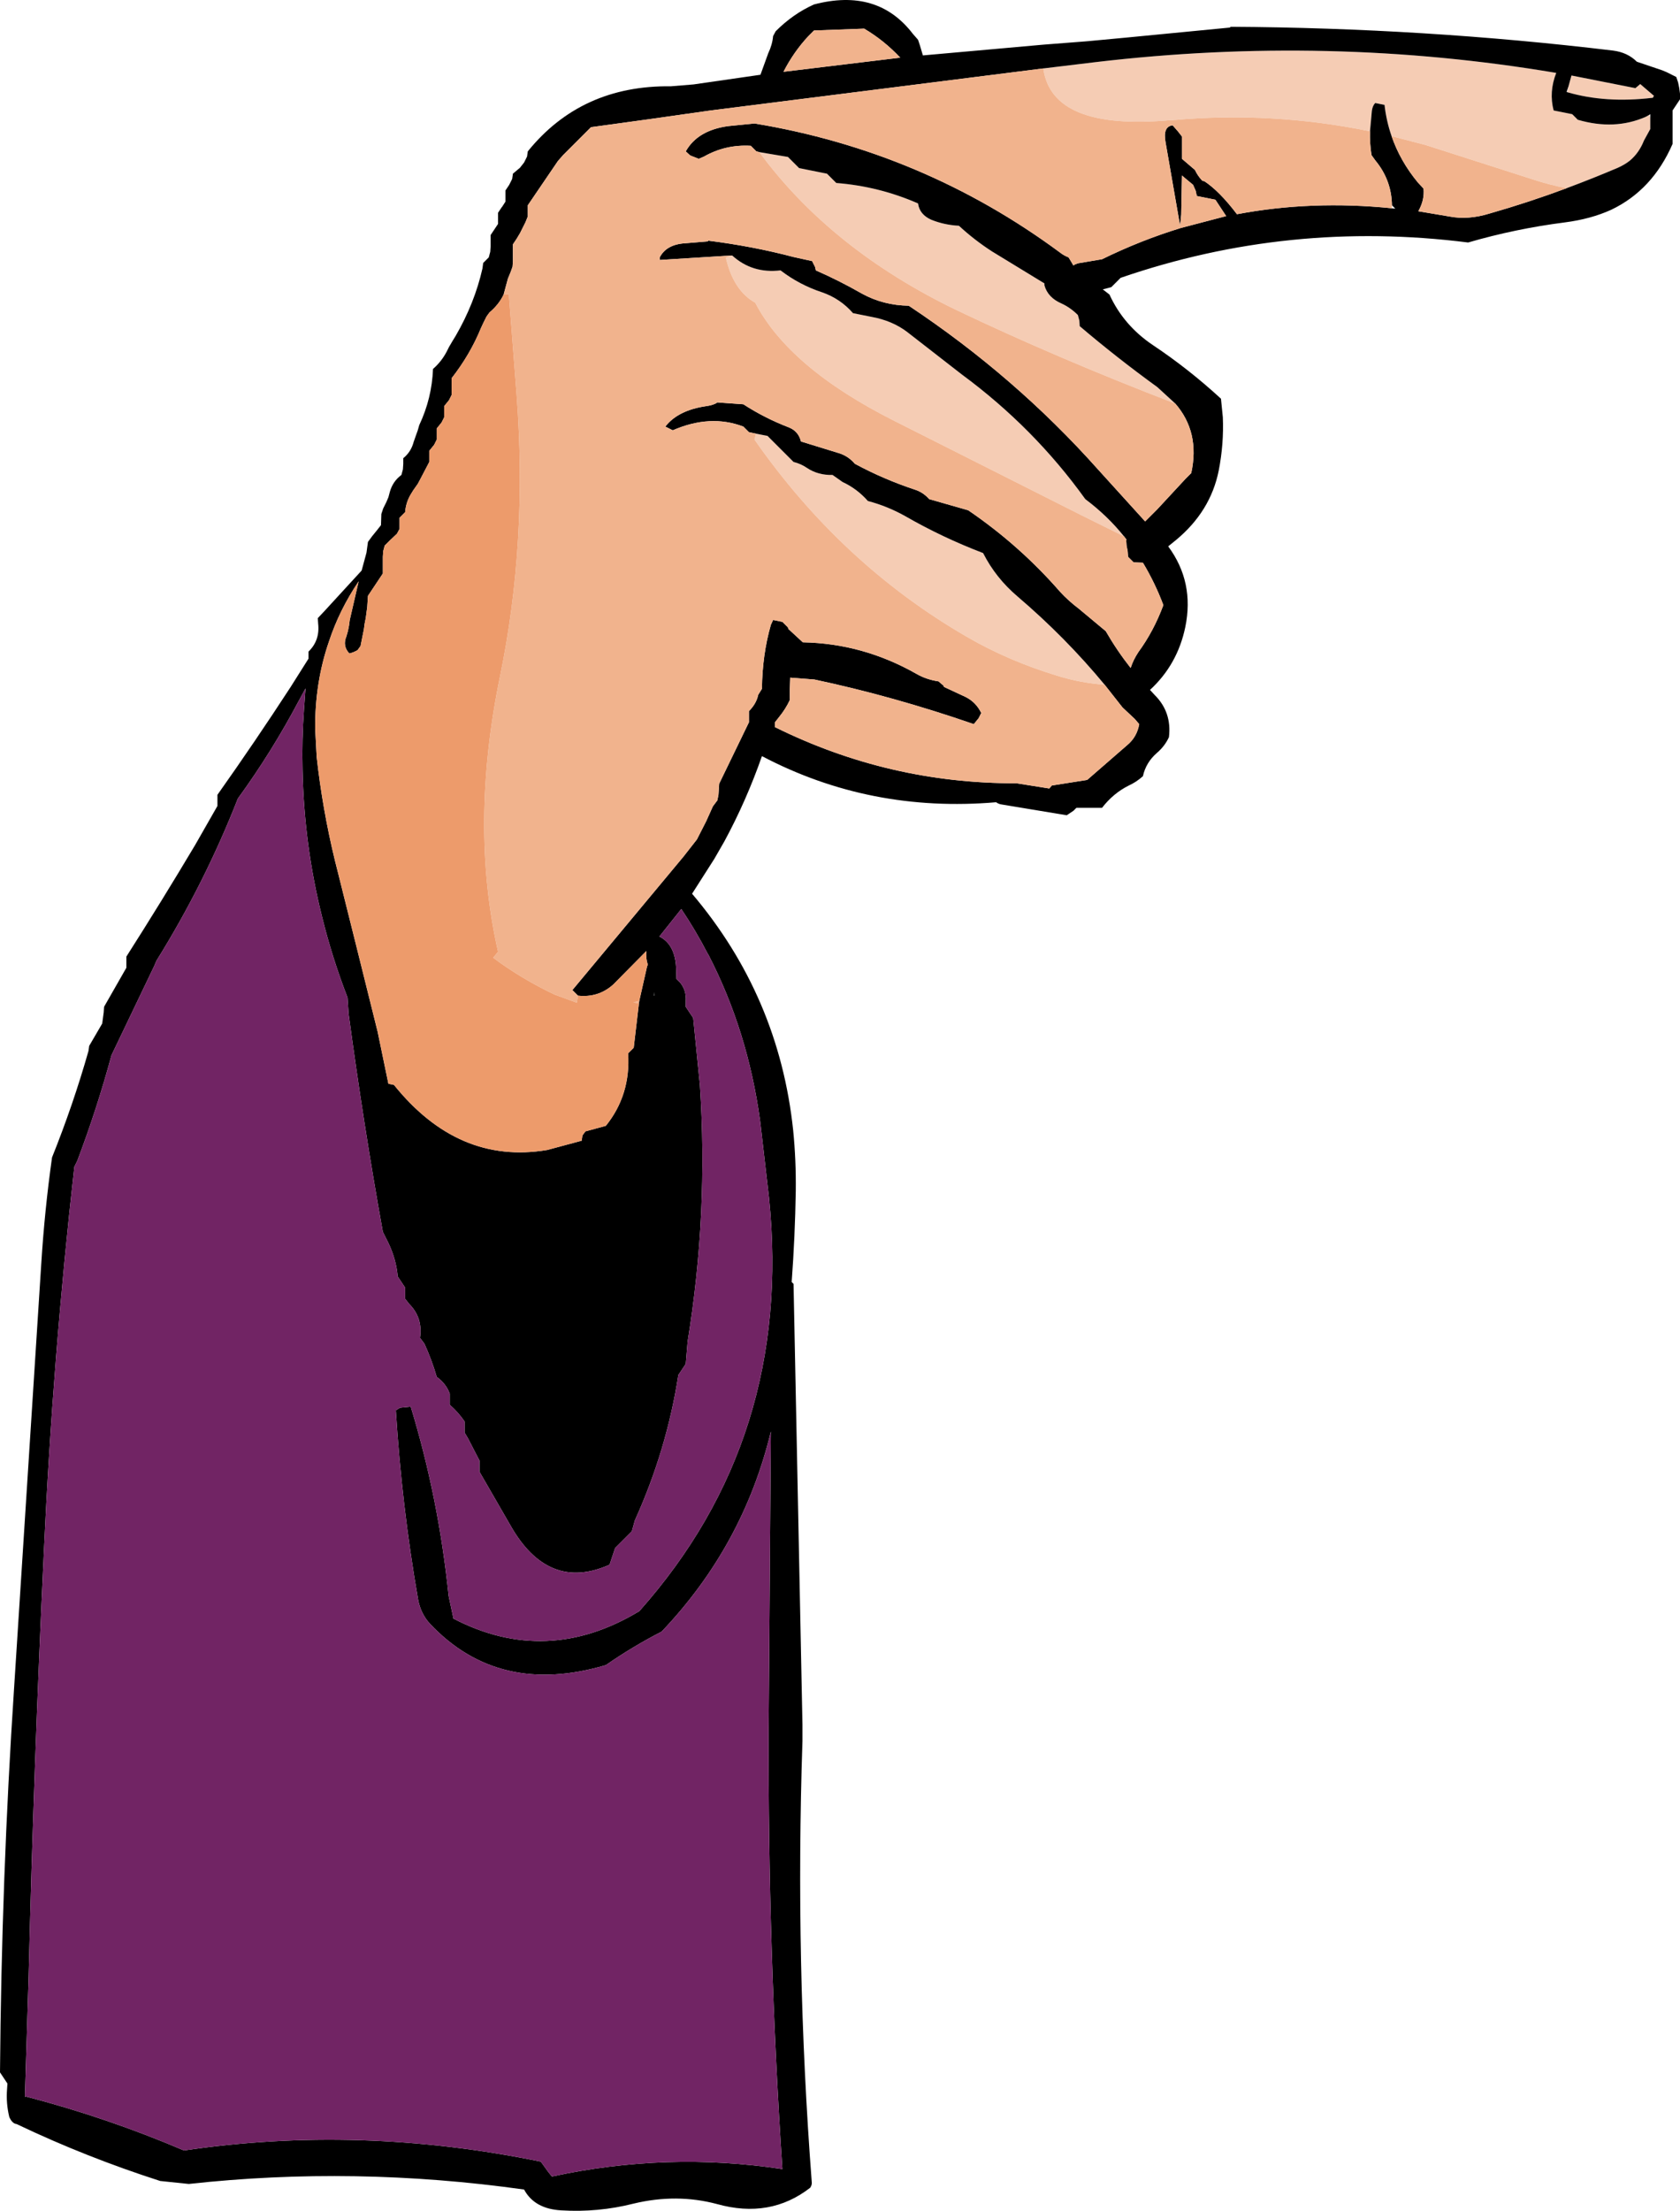 <?xml version="1.0" encoding="UTF-8" standalone="no"?>
<svg xmlns:xlink="http://www.w3.org/1999/xlink" height="297.2px" width="226.0px" xmlns="http://www.w3.org/2000/svg">
  <g transform="matrix(1.0, 0.0, 0.0, 1.0, 113.0, 148.6)">
    <path d="M74.2 -130.3 Q73.5 -132.3 73.25 -134.5 L72.0 -134.75 Q71.65 -134.4 71.55 -133.7 L71.3 -130.95 Q58.15 -133.65 44.75 -132.45 L44.7 -132.45 44.5 -132.45 Q28.5 -131.0 27.35 -139.4 L34.4 -140.25 Q65.75 -143.95 96.35 -138.8 95.35 -136.25 96.0 -133.75 L98.5 -133.25 98.75 -133.0 99.25 -132.5 Q104.2 -131.05 108.4 -132.9 L108.85 -133.15 109.0 -132.75 109.0 -131.25 108.15 -129.7 Q107.5 -128.05 106.25 -127.0 105.55 -126.45 104.65 -126.05 101.25 -124.6 97.75 -123.3 95.4 -123.75 93.15 -124.5 L78.8 -129.1 74.2 -130.3 M-10.85 -128.15 L-7.0 -127.5 -6.25 -126.75 -5.5 -126.0 -1.75 -125.25 -1.25 -124.75 -0.5 -124.0 Q5.25 -123.55 10.5 -121.25 10.7 -119.75 12.3 -119.05 14.05 -118.35 16.0 -118.25 18.05 -116.35 20.45 -114.8 L27.5 -110.5 27.5 -110.25 Q27.95 -108.6 29.8 -107.8 31.0 -107.25 32.0 -106.25 L32.2 -105.5 32.25 -104.75 Q37.25 -100.5 42.7 -96.55 L45.1 -94.35 Q29.35 -100.4 15.7 -106.9 -1.2 -115.05 -10.85 -128.15 M-14.5 -114.25 Q-11.8 -111.8 -8.0 -112.25 -5.45 -110.3 -2.4 -109.3 0.05 -108.45 1.75 -106.5 L4.25 -106.0 Q7.0 -105.5 9.0 -104.0 L16.4 -98.25 Q26.1 -91.1 33.0 -81.5 36.0 -79.25 38.2 -76.5 L32.45 -79.35 7.25 -92.05 Q-6.85 -99.15 -11.4 -107.9 -14.35 -109.55 -15.35 -113.95 L-14.5 -114.25 M-11.3 -90.3 L-9.75 -90.0 -7.75 -88.0 -6.25 -86.5 Q-5.25 -86.25 -4.45 -85.7 -2.95 -84.7 -1.0 -84.75 L0.35 -83.8 Q2.3 -82.9 3.75 -81.25 6.4 -80.55 8.8 -79.2 13.75 -76.35 19.25 -74.25 20.95 -70.9 23.9 -68.4 30.35 -62.9 35.6 -56.55 32.3 -56.8 29.25 -57.75 22.65 -59.75 17.05 -63.0 0.2 -72.75 -11.5 -89.5 L-11.3 -90.3 M97.85 -136.2 L98.0 -137.0 98.4 -138.45 107.0 -136.75 107.65 -137.3 109.4 -135.8 109.5 -135.75 109.35 -135.45 109.3 -135.45 Q103.0 -134.7 97.85 -136.2" fill="#f5ccb4" fill-rule="evenodd" stroke="none"/>
    <path d="M71.3 -130.95 L71.55 -133.7 Q71.65 -134.4 72.0 -134.75 L73.25 -134.5 Q73.5 -132.3 74.2 -130.3 75.35 -126.95 77.75 -124.05 L78.5 -123.25 Q78.65 -121.75 77.85 -120.3 L77.8 -120.2 81.95 -119.5 Q84.5 -119.0 87.4 -119.9 92.65 -121.4 97.75 -123.3 101.25 -124.6 104.65 -126.05 105.55 -126.45 106.25 -127.0 107.5 -128.05 108.15 -129.7 L109.0 -131.25 109.0 -132.75 109.0 -133.25 108.85 -133.15 108.4 -132.9 Q104.2 -131.05 99.25 -132.5 L98.75 -133.0 98.5 -133.25 96.0 -133.75 Q95.35 -136.25 96.35 -138.8 65.75 -143.95 34.4 -140.25 L27.35 -139.4 -17.4 -133.75 -25.5 -132.6 -33.5 -131.5 -35.75 -129.25 -36.5 -128.5 -37.25 -127.75 -37.95 -126.95 -42.0 -121.0 -42.0 -120.25 -42.0 -119.5 -42.3 -118.75 -43.05 -117.25 -43.5 -116.5 -44.0 -115.75 -44.0 -114.25 -44.0 -113.5 -44.05 -112.75 -44.3 -112.05 -44.65 -111.2 -44.7 -111.05 -45.25 -109.0 Q-45.9 -107.65 -47.15 -106.6 L-47.55 -106.05 -47.95 -105.25 -48.3 -104.5 Q-49.75 -100.95 -52.25 -97.75 L-52.25 -97.0 -52.25 -96.25 -52.25 -95.5 -52.6 -94.8 -53.25 -94.0 -53.25 -93.25 -53.25 -92.5 -53.6 -91.8 -54.25 -91.0 -54.25 -90.25 -54.25 -89.5 -54.6 -88.8 -55.25 -88.0 -55.25 -87.25 -55.25 -86.5 -56.4 -84.3 -56.8 -83.55 -57.4 -82.7 -57.8 -82.05 Q-58.4 -81.0 -58.5 -79.75 L-59.25 -79.0 -59.25 -78.25 -59.25 -77.5 -59.6 -76.85 -60.5 -76.0 -61.25 -75.25 -61.45 -74.5 -61.5 -73.75 -61.5 -73.0 -61.5 -72.25 -61.5 -71.5 -62.0 -70.75 -62.5 -70.0 -63.0 -69.25 -63.5 -68.5 -63.6 -67.0 -63.7 -66.25 -63.8 -65.5 -63.95 -64.75 -64.05 -64.0 -64.5 -61.75 -64.9 -61.2 Q-65.4 -60.9 -66.0 -60.75 -66.95 -61.75 -66.4 -63.05 L-66.2 -63.75 -66.05 -64.5 -65.95 -65.25 -64.75 -70.45 Q-67.35 -66.6 -68.75 -62.35 -70.65 -56.85 -70.6 -50.6 L-70.4 -46.85 -70.2 -45.15 Q-69.3 -38.05 -67.5 -31.15 L-65.1 -21.55 -62.2 -9.9 -60.75 -2.9 -60.0 -2.75 Q-51.35 8.0 -39.4 6.0 L-34.75 4.75 -34.65 4.05 -34.25 3.5 -31.5 2.75 Q-28.15 -1.4 -28.5 -7.0 L-27.75 -7.75 -27.05 -13.7 -27.0 -14.05 -25.95 -18.7 -25.85 -18.9 Q-26.15 -19.8 -26.05 -20.75 L-30.5 -16.25 Q-32.5 -14.45 -35.25 -14.75 L-36.0 -15.5 -21.05 -33.45 -19.25 -35.75 -18.0 -38.2 -17.1 -40.2 -16.5 -41.0 -16.35 -41.75 -16.25 -43.25 -12.25 -51.5 -12.25 -52.25 -12.25 -53.0 Q-11.25 -54.0 -11.0 -55.2 L-10.5 -56.0 Q-10.45 -60.6 -9.3 -64.6 L-9.0 -65.25 -7.75 -65.0 -7.0 -64.25 -6.95 -64.05 -5.0 -62.25 Q3.1 -62.1 10.3 -58.0 11.6 -57.25 13.25 -57.0 L13.9 -56.45 14.0 -56.25 16.9 -54.9 Q18.3 -54.2 19.0 -52.75 L18.65 -52.05 18.0 -51.25 Q7.15 -55.0 -3.45 -57.25 L-6.7 -57.5 -6.75 -56.0 -6.75 -54.5 Q-7.3 -53.3 -8.2 -52.2 L-8.75 -51.5 -8.75 -50.85 Q6.6 -43.25 23.75 -43.3 L28.15 -42.6 28.5 -43.0 33.25 -43.75 38.6 -48.4 Q39.95 -49.5 40.25 -51.25 L39.65 -51.95 38.0 -53.5 35.6 -56.55 Q30.35 -62.9 23.9 -68.4 20.95 -70.9 19.25 -74.25 13.75 -76.35 8.8 -79.2 6.4 -80.55 3.75 -81.25 2.3 -82.9 0.35 -83.8 L-1.0 -84.75 Q-2.95 -84.7 -4.45 -85.7 -5.25 -86.25 -6.25 -86.5 L-7.75 -88.0 -9.75 -90.0 -11.3 -90.3 -12.25 -90.5 -13.0 -91.25 Q-17.45 -92.95 -22.5 -90.75 L-23.5 -91.25 Q-21.8 -93.45 -18.0 -94.0 -16.95 -94.15 -16.5 -94.5 L-13.0 -94.25 Q-10.15 -92.4 -6.9 -91.15 -5.6 -90.65 -5.25 -89.25 L-0.05 -87.65 Q1.15 -87.25 2.0 -86.25 5.9 -84.15 10.15 -82.75 11.2 -82.4 12.0 -81.5 L17.25 -80.0 Q24.15 -75.3 29.6 -69.05 30.7 -67.85 32.15 -66.75 L35.75 -63.75 Q37.25 -61.15 39.1 -58.8 39.45 -59.9 40.15 -60.95 42.2 -63.75 43.5 -67.25 42.4 -70.2 40.75 -72.95 L39.5 -73.0 38.75 -73.75 38.7 -74.5 38.55 -75.25 38.5 -76.0 38.55 -76.05 38.2 -76.5 Q36.0 -79.25 33.0 -81.5 26.1 -91.1 16.4 -98.25 L9.0 -104.0 Q7.0 -105.5 4.25 -106.0 L1.75 -106.5 Q0.05 -108.45 -2.4 -109.3 -5.45 -110.3 -8.0 -112.25 -11.8 -111.8 -14.5 -114.25 L-15.4 -114.2 -15.45 -114.2 -24.25 -113.65 -24.25 -114.0 Q-23.35 -115.75 -20.8 -115.9 L-17.75 -116.15 -17.75 -116.25 Q-11.75 -115.5 -6.25 -114.05 L-3.75 -113.5 -3.35 -112.7 -3.25 -112.25 Q-0.15 -110.9 3.0 -109.1 5.85 -107.55 9.25 -107.5 23.55 -98.0 34.7 -85.5 L41.05 -78.5 42.65 -80.1 46.5 -84.25 47.25 -85.0 Q48.45 -90.5 45.1 -94.35 L42.7 -96.55 Q37.25 -100.5 32.25 -104.75 L32.2 -105.5 32.0 -106.25 Q31.0 -107.25 29.8 -107.8 27.95 -108.6 27.5 -110.25 L27.5 -110.5 20.45 -114.8 Q18.05 -116.35 16.0 -118.25 14.05 -118.35 12.3 -119.05 10.7 -119.75 10.5 -121.25 5.25 -123.55 -0.5 -124.0 L-1.25 -124.75 -1.75 -125.25 -5.5 -126.0 -6.25 -126.75 -7.0 -127.5 -10.85 -128.15 -11.25 -128.25 -11.75 -128.75 -12.0 -129.0 Q-15.4 -129.2 -18.3 -127.55 L-19.0 -127.25 -20.15 -127.7 -20.75 -128.25 Q-19.15 -131.1 -15.0 -131.65 L-11.5 -132.0 Q11.2 -128.25 29.6 -114.65 30.1 -114.25 30.75 -114.0 L31.2 -113.25 31.4 -112.9 31.5 -113.0 32.0 -113.2 35.25 -113.75 Q40.45 -116.3 45.85 -117.95 L51.95 -119.55 50.5 -121.75 48.0 -122.25 47.85 -122.95 47.5 -123.75 46.0 -125.0 45.9 -119.75 45.75 -118.25 43.8 -129.45 Q43.4 -131.6 44.75 -131.75 L45.45 -130.95 46.0 -130.25 46.0 -128.0 46.0 -127.25 47.75 -125.75 Q48.1 -125.0 48.65 -124.4 48.75 -124.25 49.0 -124.25 51.05 -122.9 53.4 -119.8 63.45 -121.7 74.25 -120.6 L74.7 -120.55 74.25 -121.0 Q74.2 -124.4 72.0 -127.05 L71.5 -127.75 Q71.25 -129.35 71.3 -130.95 M98.0 -137.0 L97.75 -136.25 97.85 -136.2 Q103.0 -134.7 109.3 -135.45 L109.35 -135.45 109.5 -135.75 109.4 -135.8 107.65 -137.3 107.0 -136.75 98.4 -138.45 98.0 -137.0 M107.2 -140.3 L110.6 -139.15 111.2 -138.9 112.5 -138.25 112.75 -137.5 112.9 -136.75 113.0 -136.0 113.0 -135.25 112.5 -134.5 112.0 -133.75 112.0 -132.25 112.0 -130.75 112.0 -129.25 Q109.3 -123.05 103.75 -120.4 101.0 -119.15 97.5 -118.7 90.85 -117.85 84.5 -116.0 60.4 -119.05 37.75 -111.25 L37.0 -110.5 36.5 -110.0 35.95 -109.85 35.35 -109.7 36.25 -109.0 Q38.15 -104.85 42.1 -102.2 46.9 -99.0 51.25 -95.0 L51.5 -92.5 Q51.65 -88.95 50.95 -85.35 49.85 -79.85 45.2 -76.0 L44.15 -75.15 Q47.7 -70.35 46.45 -64.3 45.4 -59.25 41.7 -55.85 L42.35 -55.15 Q44.65 -52.85 44.25 -49.5 43.7 -48.3 42.65 -47.4 41.15 -46.1 40.75 -44.25 39.85 -43.45 38.85 -43.0 36.75 -41.95 35.25 -40.0 L31.8 -40.0 31.4 -39.6 30.5 -39.0 21.75 -40.45 Q21.35 -40.5 21.0 -40.75 4.05 -39.3 -10.5 -46.95 -12.6 -40.95 -15.55 -35.5 L-16.9 -33.15 -19.9 -28.45 Q-8.2 -14.65 -6.3 3.35 -5.9 7.35 -5.95 11.5 -6.05 17.65 -6.5 23.75 L-6.25 24.0 -5.05 83.25 -5.05 85.45 Q-6.05 115.25 -3.8 144.75 -3.75 145.1 -4.0 145.5 -9.4 149.7 -16.55 147.7 -22.0 146.25 -27.8 147.65 -32.55 148.85 -37.5 148.55 -41.1 148.35 -42.5 145.75 -65.3 142.55 -87.6 145.0 L-91.45 144.6 Q-101.4 141.4 -110.55 137.05 L-110.75 136.95 Q-111.35 136.9 -111.75 136.0 -112.2 134.15 -112.05 132.25 L-112.0 131.5 -113.0 130.0 Q-112.8 103.95 -111.1 78.25 L-107.45 21.3 Q-107.0 14.1 -106.0 7.0 -103.15 -0.1 -101.1 -7.3 L-101.0 -8.0 -99.25 -11.0 -99.05 -12.5 -99.0 -13.25 -96.0 -18.5 -96.0 -19.25 -96.0 -20.0 Q-91.25 -27.45 -86.75 -35.0 L-83.75 -40.25 -83.75 -41.0 -83.75 -41.75 Q-78.65 -48.95 -73.9 -56.25 L-71.5 -60.05 -71.5 -61.0 Q-69.95 -62.5 -70.2 -64.75 L-70.25 -65.5 -69.4 -66.4 -64.35 -71.9 -63.7 -74.3 -63.5 -75.75 -62.95 -76.5 -62.3 -77.3 -61.75 -78.0 -61.7 -79.5 -61.45 -80.25 -61.05 -81.05 -60.75 -81.75 -60.55 -82.5 Q-60.15 -83.9 -59.0 -84.75 L-58.8 -85.5 -58.75 -86.25 -58.75 -87.0 Q-57.7 -87.85 -57.35 -89.2 L-57.05 -90.05 -56.8 -90.75 -56.6 -91.45 Q-54.9 -95.05 -54.75 -99.0 -53.6 -100.0 -52.9 -101.35 L-52.6 -101.95 -52.1 -102.8 -51.7 -103.45 Q-49.15 -107.85 -48.1 -112.5 L-48.0 -113.25 -47.25 -114.0 -47.05 -114.75 -47.0 -115.5 -47.0 -116.25 -47.0 -117.0 -46.5 -117.75 -46.0 -118.5 -46.0 -119.25 -46.0 -120.0 -45.5 -120.75 -45.45 -120.8 -45.0 -121.5 -45.0 -122.25 -45.0 -123.0 -44.5 -123.75 -44.1 -124.55 -44.0 -125.25 -43.05 -126.05 -42.5 -126.75 -42.1 -127.55 -42.0 -128.25 Q-34.8 -137.15 -22.75 -137.0 L-19.7 -137.25 -10.7 -138.55 -9.65 -141.45 Q-9.1 -142.6 -9.0 -143.75 L-8.65 -144.4 Q-6.3 -146.75 -3.5 -148.0 5.05 -150.25 9.8 -144.05 L10.5 -143.25 10.75 -142.5 11.15 -141.15 27.4 -142.6 33.2 -143.05 38.55 -143.55 52.5 -144.9 52.5 -145.0 Q78.6 -144.85 104.0 -141.8 105.95 -141.55 107.2 -140.3 M-4.25 -143.75 Q-6.25 -141.6 -7.6 -138.95 L8.1 -140.85 Q5.95 -143.15 3.25 -144.75 L-3.5 -144.5 -4.25 -143.75 M105.5 -122.55 L104.55 -122.55 105.5 -122.55 M-109.5 133.25 Q-98.55 136.1 -88.25 140.5 -64.65 137.0 -40.25 142.0 L-39.2 143.45 -38.75 144.0 Q-23.3 140.65 -7.75 143.0 -9.7 113.55 -9.6 83.75 L-9.3 43.85 Q-13.0 59.2 -24.0 70.75 -27.9 72.75 -31.5 75.25 -45.9 79.5 -55.15 69.7 -56.4 68.35 -56.75 66.45 -58.95 53.85 -59.75 41.0 L-59.2 40.65 -57.75 40.5 Q-54.0 52.8 -52.65 65.95 L-52.0 69.0 Q-39.45 75.5 -27.0 68.0 -6.25 44.7 -9.55 12.4 L-10.7 2.45 -10.75 2.05 Q-12.4 -10.0 -17.7 -20.25 L-17.8 -20.4 Q-19.4 -23.5 -21.35 -26.4 L-24.3 -22.7 Q-22.2 -21.65 -22.05 -18.5 L-22.0 -17.0 -21.5 -16.5 Q-20.65 -15.45 -20.75 -14.0 L-20.75 -13.25 -20.25 -12.5 -19.75 -11.75 -18.85 -2.75 Q-17.7 14.6 -20.5 31.75 L-20.75 34.75 -21.25 35.5 -21.75 36.25 Q-23.3 46.3 -27.6 55.8 L-28.0 57.25 -30.25 59.5 -30.75 61.0 -31.0 61.75 Q-39.3 65.45 -44.4 56.35 L-48.5 49.25 -48.5 48.5 -48.5 47.75 -50.05 44.75 -50.5 44.0 -50.5 43.25 -50.5 42.5 Q-51.35 41.25 -52.5 40.25 L-52.5 39.5 -52.5 38.75 Q-53.0 37.4 -54.25 36.5 -54.9 34.25 -55.9 32.05 L-56.5 31.25 Q-56.1 28.55 -57.95 26.7 L-58.5 26.0 -58.5 25.25 -58.5 24.5 -59.0 23.75 -59.5 23.0 Q-59.7 20.7 -60.75 18.5 L-61.5 17.0 Q-64.1 2.55 -66.1 -12.3 L-66.25 -14.5 Q-68.3 -19.8 -69.65 -25.25 -72.1 -35.0 -72.3 -45.15 -72.4 -49.2 -72.1 -53.3 L-71.9 -56.05 -72.8 -54.4 Q-76.45 -47.5 -81.0 -41.25 -85.45 -29.9 -91.95 -19.45 L-92.25 -18.75 -98.0 -6.75 Q-99.95 0.45 -102.6 7.45 L-103.0 8.25 Q-105.9 33.9 -107.1 60.0 -108.45 88.5 -109.15 117.0 L-109.65 133.25 -109.65 133.3 -109.5 133.25 M-25.0 -15.25 L-25.05 -14.75 -25.0 -14.75 -25.0 -15.25" fill="#000000" fill-rule="evenodd" stroke="none"/>
    <path d="M74.2 -130.3 L78.8 -129.1 93.15 -124.5 Q95.4 -123.75 97.75 -123.3 92.65 -121.4 87.4 -119.9 84.5 -119.0 81.95 -119.5 L77.8 -120.2 77.85 -120.3 Q78.65 -121.75 78.5 -123.25 L77.75 -124.05 Q75.35 -126.95 74.2 -130.3 M27.35 -139.4 Q28.5 -131.0 44.5 -132.45 L44.7 -132.45 44.75 -132.45 Q58.15 -133.65 71.3 -130.95 71.25 -129.35 71.5 -127.75 L72.0 -127.05 Q74.2 -124.4 74.25 -121.0 L74.25 -120.6 Q63.45 -121.7 53.4 -119.8 51.05 -122.9 49.0 -124.25 48.75 -124.25 48.65 -124.4 48.1 -125.0 47.75 -125.75 L46.0 -127.25 46.0 -128.0 46.0 -130.25 45.45 -130.95 44.75 -131.75 Q43.4 -131.6 43.8 -129.45 L45.75 -118.25 45.9 -119.75 46.0 -125.0 47.5 -123.75 47.85 -122.95 48.0 -122.25 50.5 -121.75 51.95 -119.55 45.85 -117.95 Q40.45 -116.3 35.25 -113.75 L32.0 -113.2 31.5 -113.0 31.4 -112.9 31.2 -113.25 30.75 -114.0 Q30.1 -114.25 29.6 -114.65 11.2 -128.25 -11.5 -132.0 L-15.0 -131.65 Q-19.15 -131.1 -20.75 -128.25 L-20.15 -127.7 -19.0 -127.25 -18.3 -127.55 Q-15.4 -129.2 -12.0 -129.0 L-11.75 -128.75 -11.25 -128.25 -10.85 -128.15 Q-1.2 -115.05 15.7 -106.9 29.35 -100.4 45.1 -94.35 48.45 -90.5 47.25 -85.0 L46.5 -84.25 42.65 -80.1 41.05 -78.5 34.7 -85.5 Q23.55 -98.0 9.25 -107.5 5.85 -107.55 3.0 -109.1 -0.15 -110.9 -3.25 -112.25 L-3.35 -112.7 -3.75 -113.5 -6.25 -114.05 Q-11.75 -115.5 -17.75 -116.25 L-17.75 -116.15 -20.8 -115.9 Q-23.35 -115.75 -24.25 -114.0 L-24.25 -113.65 -15.45 -114.2 -15.4 -114.2 -14.5 -114.25 -15.35 -113.95 Q-14.35 -109.55 -11.4 -107.9 -6.85 -99.15 7.25 -92.05 L32.45 -79.35 38.2 -76.5 38.55 -76.05 38.5 -76.0 38.55 -75.25 38.7 -74.5 38.75 -73.75 39.5 -73.0 40.75 -72.95 Q42.4 -70.2 43.5 -67.25 42.2 -63.75 40.15 -60.95 39.45 -59.9 39.1 -58.8 37.25 -61.15 35.75 -63.75 L32.15 -66.75 Q30.7 -67.85 29.6 -69.05 24.15 -75.3 17.25 -80.0 L12.0 -81.5 Q11.2 -82.4 10.15 -82.75 5.9 -84.15 2.0 -86.25 1.15 -87.25 -0.05 -87.65 L-5.25 -89.25 Q-5.6 -90.65 -6.9 -91.15 -10.15 -92.4 -13.0 -94.25 L-16.5 -94.5 Q-16.95 -94.15 -18.0 -94.0 -21.8 -93.45 -23.5 -91.25 L-22.5 -90.75 Q-17.45 -92.95 -13.0 -91.25 L-12.25 -90.5 -11.3 -90.3 -11.5 -89.5 Q0.2 -72.75 17.05 -63.0 22.65 -59.75 29.25 -57.75 32.3 -56.8 35.6 -56.55 L38.0 -53.5 39.65 -51.95 40.25 -51.25 Q39.95 -49.5 38.6 -48.4 L33.25 -43.75 28.5 -43.0 28.15 -42.6 23.75 -43.3 Q6.6 -43.25 -8.75 -50.85 L-8.75 -51.5 -8.2 -52.2 Q-7.3 -53.3 -6.75 -54.5 L-6.75 -56.0 -6.7 -57.5 -3.45 -57.25 Q7.15 -55.0 18.0 -51.25 L18.65 -52.05 19.0 -52.75 Q18.3 -54.2 16.9 -54.9 L14.0 -56.25 13.9 -56.45 13.25 -57.0 Q11.6 -57.25 10.3 -58.0 3.1 -62.1 -5.0 -62.25 L-6.95 -64.05 -7.0 -64.25 -7.75 -65.0 -9.0 -65.25 -9.3 -64.6 Q-10.45 -60.6 -10.5 -56.0 L-11.0 -55.2 Q-11.25 -54.0 -12.25 -53.0 L-12.25 -52.25 -12.25 -51.5 -16.25 -43.25 -16.35 -41.75 -16.5 -41.0 -17.1 -40.2 -18.0 -38.2 -19.25 -35.75 -21.05 -33.45 -36.0 -15.5 -35.25 -14.75 -35.4 -13.8 -38.4 -14.9 Q-42.3 -16.75 -45.7 -19.15 L-46.65 -19.85 -46.0 -20.65 Q-49.85 -37.65 -45.75 -57.6 -42.0 -75.7 -43.5 -95.45 L-44.55 -109.05 -45.25 -109.0 -44.7 -111.05 -44.65 -111.2 -44.3 -112.05 -44.05 -112.75 -44.0 -113.5 -44.0 -114.25 -44.0 -115.75 -43.5 -116.5 -43.05 -117.25 -42.3 -118.75 -42.0 -119.5 -42.0 -120.25 -42.0 -121.0 -37.95 -126.95 -37.25 -127.75 -36.5 -128.5 -35.75 -129.25 -33.5 -131.5 -25.5 -132.6 -17.4 -133.75 27.35 -139.4 M-27.0 -14.05 L-27.05 -13.7 -27.8 -13.85 -27.0 -14.05 M-4.25 -143.75 L-3.5 -144.5 3.25 -144.75 Q5.95 -143.15 8.1 -140.85 L-7.6 -138.95 Q-6.25 -141.6 -4.25 -143.75" fill="#f1b38d" fill-rule="evenodd" stroke="none"/>
    <path d="M-109.65 133.25 L-109.15 117.0 Q-108.45 88.5 -107.1 60.0 -105.9 33.9 -103.0 8.25 L-102.6 7.45 Q-99.95 0.45 -98.0 -6.75 L-92.25 -18.75 -91.95 -19.45 Q-85.45 -29.9 -81.0 -41.25 -76.45 -47.5 -72.8 -54.4 L-71.9 -56.05 -72.1 -53.3 Q-72.4 -49.2 -72.3 -45.15 -72.1 -35.0 -69.65 -25.25 -68.3 -19.8 -66.25 -14.5 L-66.1 -12.3 Q-64.1 2.55 -61.5 17.0 L-60.75 18.5 Q-59.7 20.7 -59.5 23.0 L-59.0 23.75 -58.5 24.5 -58.5 25.25 -58.5 26.0 -57.95 26.7 Q-56.1 28.55 -56.5 31.25 L-55.9 32.05 Q-54.9 34.25 -54.25 36.5 -53.0 37.4 -52.5 38.75 L-52.5 39.5 -52.5 40.25 Q-51.35 41.25 -50.5 42.5 L-50.5 43.25 -50.5 44.0 -50.05 44.75 -48.5 47.75 -48.5 48.5 -48.5 49.25 -44.4 56.35 Q-39.3 65.45 -31.0 61.75 L-30.75 61.0 -30.25 59.5 -28.0 57.25 -27.6 55.8 Q-23.3 46.3 -21.75 36.25 L-21.25 35.5 -20.75 34.75 -20.5 31.75 Q-17.7 14.6 -18.85 -2.75 L-19.75 -11.75 -20.25 -12.5 -20.75 -13.25 -20.75 -14.0 Q-20.65 -15.45 -21.5 -16.5 L-22.0 -17.0 -22.05 -18.5 Q-22.2 -21.65 -24.3 -22.7 L-21.35 -26.4 Q-19.4 -23.5 -17.8 -20.4 L-17.7 -20.25 Q-12.4 -10.0 -10.75 2.05 L-10.7 2.45 -9.55 12.4 Q-6.25 44.7 -27.0 68.0 -39.45 75.5 -52.0 69.0 L-52.65 65.95 Q-54.0 52.8 -57.75 40.5 L-59.2 40.65 -59.75 41.0 Q-58.95 53.85 -56.75 66.45 -56.4 68.35 -55.15 69.7 -45.9 79.5 -31.5 75.25 -27.9 72.75 -24.0 70.75 -13.0 59.2 -9.3 43.85 L-9.6 83.75 Q-9.7 113.55 -7.75 143.0 -23.3 140.65 -38.75 144.0 L-39.2 143.45 -40.25 142.0 Q-64.65 137.0 -88.25 140.5 -98.55 136.1 -109.5 133.25 L-109.65 133.25" fill="#712464" fill-rule="evenodd" stroke="none"/>
    <path d="M-35.25 -14.75 Q-32.5 -14.45 -30.5 -16.25 L-26.05 -20.75 Q-26.15 -19.8 -25.85 -18.9 L-25.95 -18.7 -27.0 -14.05 -27.8 -13.85 -27.05 -13.7 -27.75 -7.75 -28.5 -7.0 Q-28.15 -1.4 -31.5 2.75 L-34.25 3.5 -34.65 4.05 -34.75 4.75 -39.4 6.0 Q-51.35 8.0 -60.0 -2.75 L-60.75 -2.9 -62.2 -9.9 -65.1 -21.55 -67.5 -31.15 Q-69.3 -38.05 -70.2 -45.15 L-70.4 -46.85 -70.6 -50.6 Q-70.65 -56.85 -68.75 -62.35 -67.35 -66.6 -64.75 -70.45 L-65.95 -65.25 -66.05 -64.5 -66.2 -63.75 -66.4 -63.05 Q-66.95 -61.75 -66.0 -60.75 -65.4 -60.9 -64.9 -61.2 L-64.5 -61.75 -64.05 -64.0 -63.95 -64.75 -63.8 -65.5 -63.7 -66.25 -63.6 -67.0 -63.5 -68.5 -63.0 -69.25 -62.5 -70.0 -62.0 -70.75 -61.5 -71.5 -61.5 -72.25 -61.5 -73.0 -61.5 -73.75 -61.45 -74.5 -61.25 -75.25 -60.5 -76.0 -59.6 -76.85 -59.25 -77.5 -59.25 -78.25 -59.25 -79.0 -58.5 -79.75 Q-58.4 -81.0 -57.8 -82.05 L-57.4 -82.7 -56.8 -83.55 -56.4 -84.3 -55.25 -86.5 -55.25 -87.25 -55.25 -88.0 -54.6 -88.8 -54.25 -89.5 -54.25 -90.25 -54.25 -91.0 -53.6 -91.8 -53.25 -92.5 -53.25 -93.25 -53.25 -94.0 -52.6 -94.8 -52.25 -95.5 -52.25 -96.25 -52.25 -97.0 -52.25 -97.75 Q-49.75 -100.95 -48.3 -104.5 L-47.95 -105.25 -47.55 -106.05 -47.15 -106.6 Q-45.9 -107.65 -45.25 -109.0 L-44.55 -109.05 -43.5 -95.45 Q-42.0 -75.7 -45.75 -57.6 -49.85 -37.65 -46.0 -20.65 L-46.65 -19.85 -45.7 -19.15 Q-42.3 -16.75 -38.4 -14.9 L-35.4 -13.8 -35.25 -14.75" fill="#ed9b6b" fill-rule="evenodd" stroke="none"/>
    <path d="M104.55 -122.55 L105.5 -122.55" fill="none" stroke="#000000" stroke-linecap="round" stroke-linejoin="round" stroke-width="1.0"/>
  </g>
</svg>

